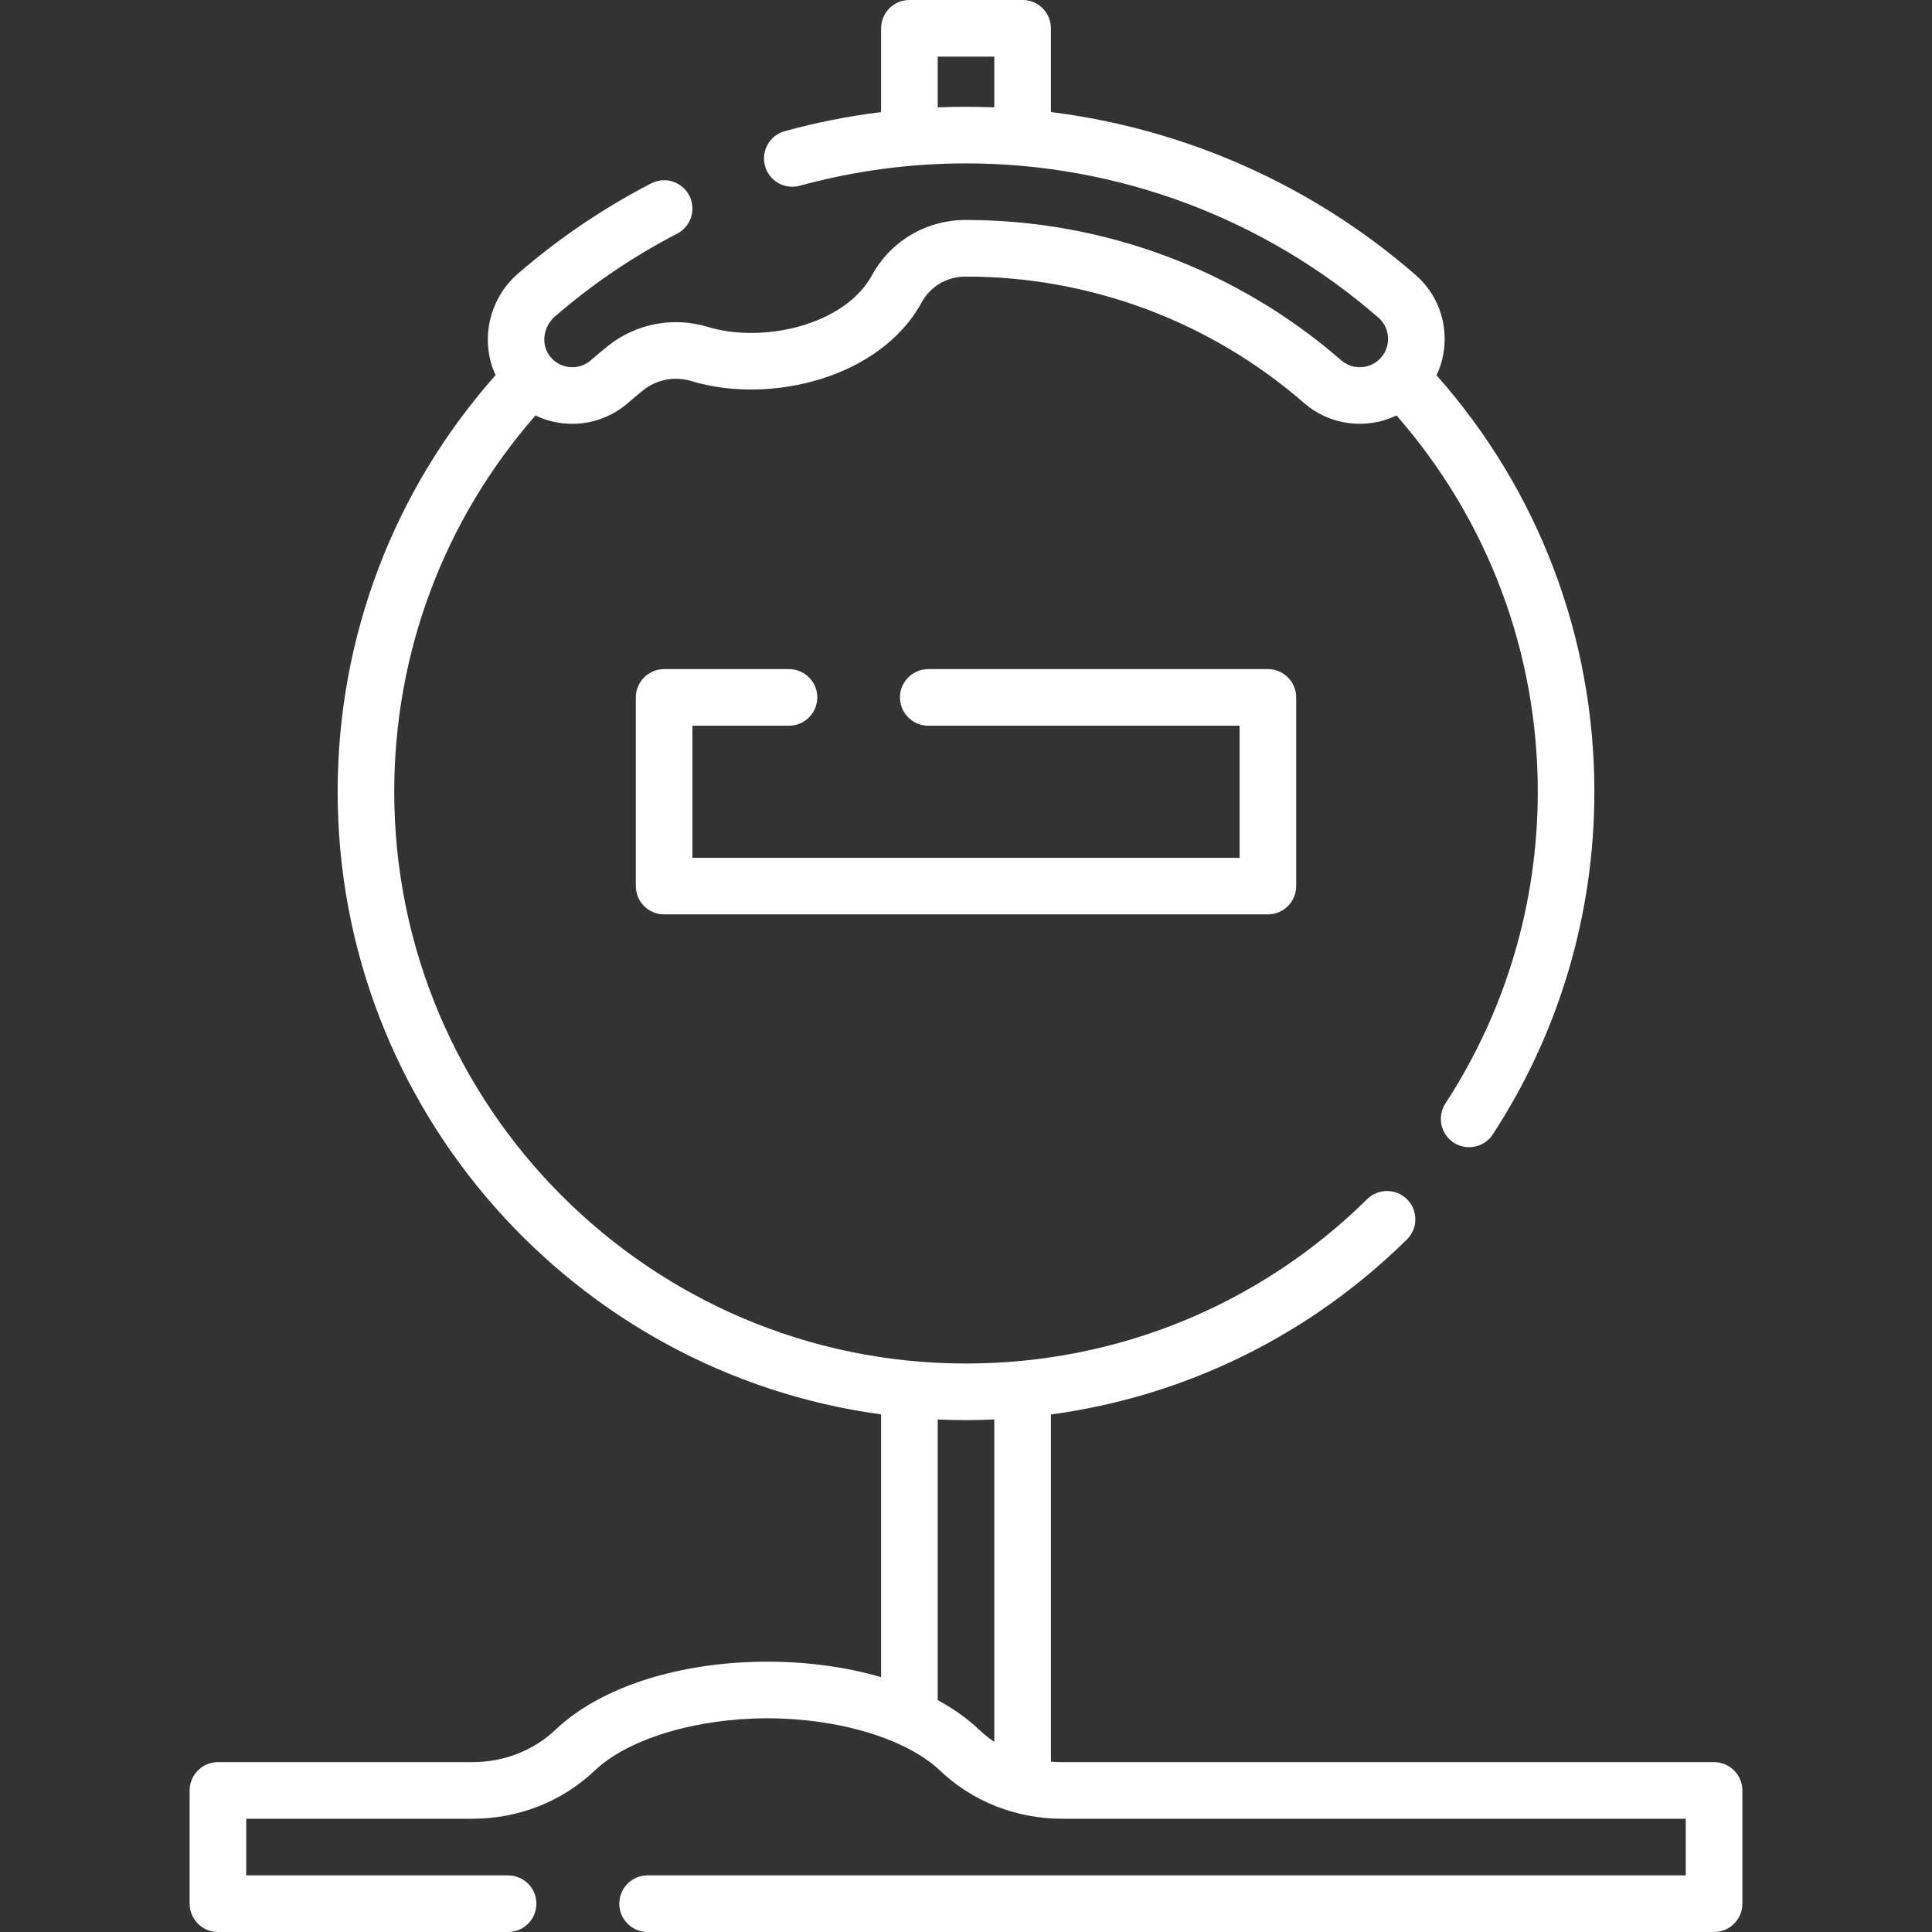 <?xml version="1.0" encoding="UTF-8"?>
<svg xmlns="http://www.w3.org/2000/svg" fill="#fff" id="Layer_1" height="512" viewBox="0 0 512 512" width="512">
  <rect x="0" y="0" width="512" height="512" fill="#333333" stroke="none"/>
  <g>
    <path d="m454.243 466.988h-172.713c-1.018 0-2.029-.046-3.029-.135v-92.008c35.51-4.776 68.402-20.825 94.343-46.373 2.951-2.907 2.987-7.655.081-10.606-2.907-2.951-7.656-2.987-10.606-.081-28.523 28.091-66.281 43.561-106.318 43.561-83.551 0-151.524-67.973-151.524-151.523 0-36.926 13.245-72.086 37.43-99.715 3.001 1.442 6.322 2.213 9.75 2.213 5.425 0 10.669-1.963 14.766-5.528 1.312-1.143 2.667-2.276 4.023-3.368 3.571-2.875 8.349-3.784 12.784-2.433 20.589 6.272 50.033-.633 61.048-20.909 2.271-4.18 6.708-6.779 11.571-6.784h.151c32.948 0 64.761 11.896 89.58 33.496 6.975 6.069 16.658 7.066 24.51 3.309 24.188 27.63 37.435 62.788 37.435 99.719 0 29.466-8.463 58.03-24.474 82.603-2.261 3.47-1.28 8.117 2.189 10.378 1.265.824 2.684 1.217 4.088 1.217 2.45 0 4.853-1.2 6.291-3.407 17.602-27.015 26.905-58.41 26.905-90.791 0-40.935-14.809-79.889-41.828-110.372 1.638-3.447 2.371-7.275 2.1-11.186-.416-5.996-3.142-11.471-7.675-15.416-27.315-23.772-60.993-38.706-96.622-43.152v-22.197c0-4.142-3.358-7.5-7.5-7.5h-30c-4.142 0-7.5 3.358-7.5 7.5v22.197c-8.609 1.074-17.138 2.764-25.518 5.062-3.995 1.095-6.345 5.221-5.25 9.216 1.096 3.994 5.221 6.345 9.216 5.25 14.345-3.932 29.167-5.926 44.052-5.926 40.188 0 78.995 14.513 109.274 40.865 1.512 1.315 2.42 3.14 2.559 5.138s-.51 3.932-1.826 5.443c-2.712 3.12-7.46 3.448-10.58.733-27.548-23.976-62.859-37.18-99.426-37.18h-.16c-10.368.011-19.85 5.614-24.744 14.624-7.195 13.245-28.898 18.167-43.496 13.721-9.186-2.798-19.115-.894-26.559 5.096-1.507 1.213-3.011 2.471-4.467 3.739-1.366 1.188-3.112 1.843-4.918 1.843-2.25 0-4.362-.996-5.795-2.731-2.571-3.113-2.013-7.938 1.244-10.755 9.869-8.538 20.75-15.908 32.342-21.908 3.679-1.904 5.117-6.429 3.213-10.108-1.904-3.678-6.429-5.118-10.108-3.213-12.638 6.541-24.501 14.577-35.261 23.884-7.9 6.834-10.095 17.999-5.965 26.935-27.033 30.486-41.85 69.455-41.85 110.397 0 84.192 62.804 153.991 144.024 165.009v69.637c-9.105-2.661-19.378-4.1-30.146-4.1-23.265 0-44.225 6.717-56.069 17.968-5.873 5.579-13.723 8.651-22.106 8.651h-67.422c-4.142 0-7.5 3.358-7.5 7.5v30.013c0 4.142 3.358 7.5 7.5 7.5h76.89c4.142 0 7.5-3.358 7.5-7.5s-3.358-7.5-7.5-7.5h-69.39v-15.012h59.923c12.245 0 23.765-4.538 32.437-12.776 8.853-8.409 26.806-13.843 45.738-13.843s36.885 5.434 45.737 13.843c8.673 8.239 20.192 12.776 32.438 12.776h165.213v15.012h-275.126c-4.142 0-7.5 3.358-7.5 7.5s3.358 7.5 7.5 7.5h282.626c4.143 0 7.5-3.358 7.5-7.5v-30.012c0-4.142-3.357-7.5-7.5-7.5zm-205.743-438.535v-13.453h15v13.454c-2.494-.103-4.995-.155-7.5-.155-2.502-.001-5.002.051-7.5.154zm0 422.09v-74.364c2.486.111 4.987.167 7.5.167 2.509 0 5.009-.056 7.5-.166v85.421c-1.442-.967-2.806-2.057-4.077-3.265-3.068-2.915-6.749-5.525-10.923-7.793z"></path>
    <path d="m209.091 192.322c4.142 0 7.5-3.358 7.5-7.5s-3.358-7.5-7.5-7.5h-33.091c-4.142 0-7.5 3.358-7.5 7.5v50c0 4.142 3.358 7.5 7.5 7.5h160c4.143 0 7.5-3.358 7.5-7.5v-50c0-4.142-3.357-7.5-7.5-7.5h-90c-4.142 0-7.5 3.358-7.5 7.5s3.358 7.5 7.5 7.5h82.5v35h-145v-35z"></path>
  </g>
</svg>
